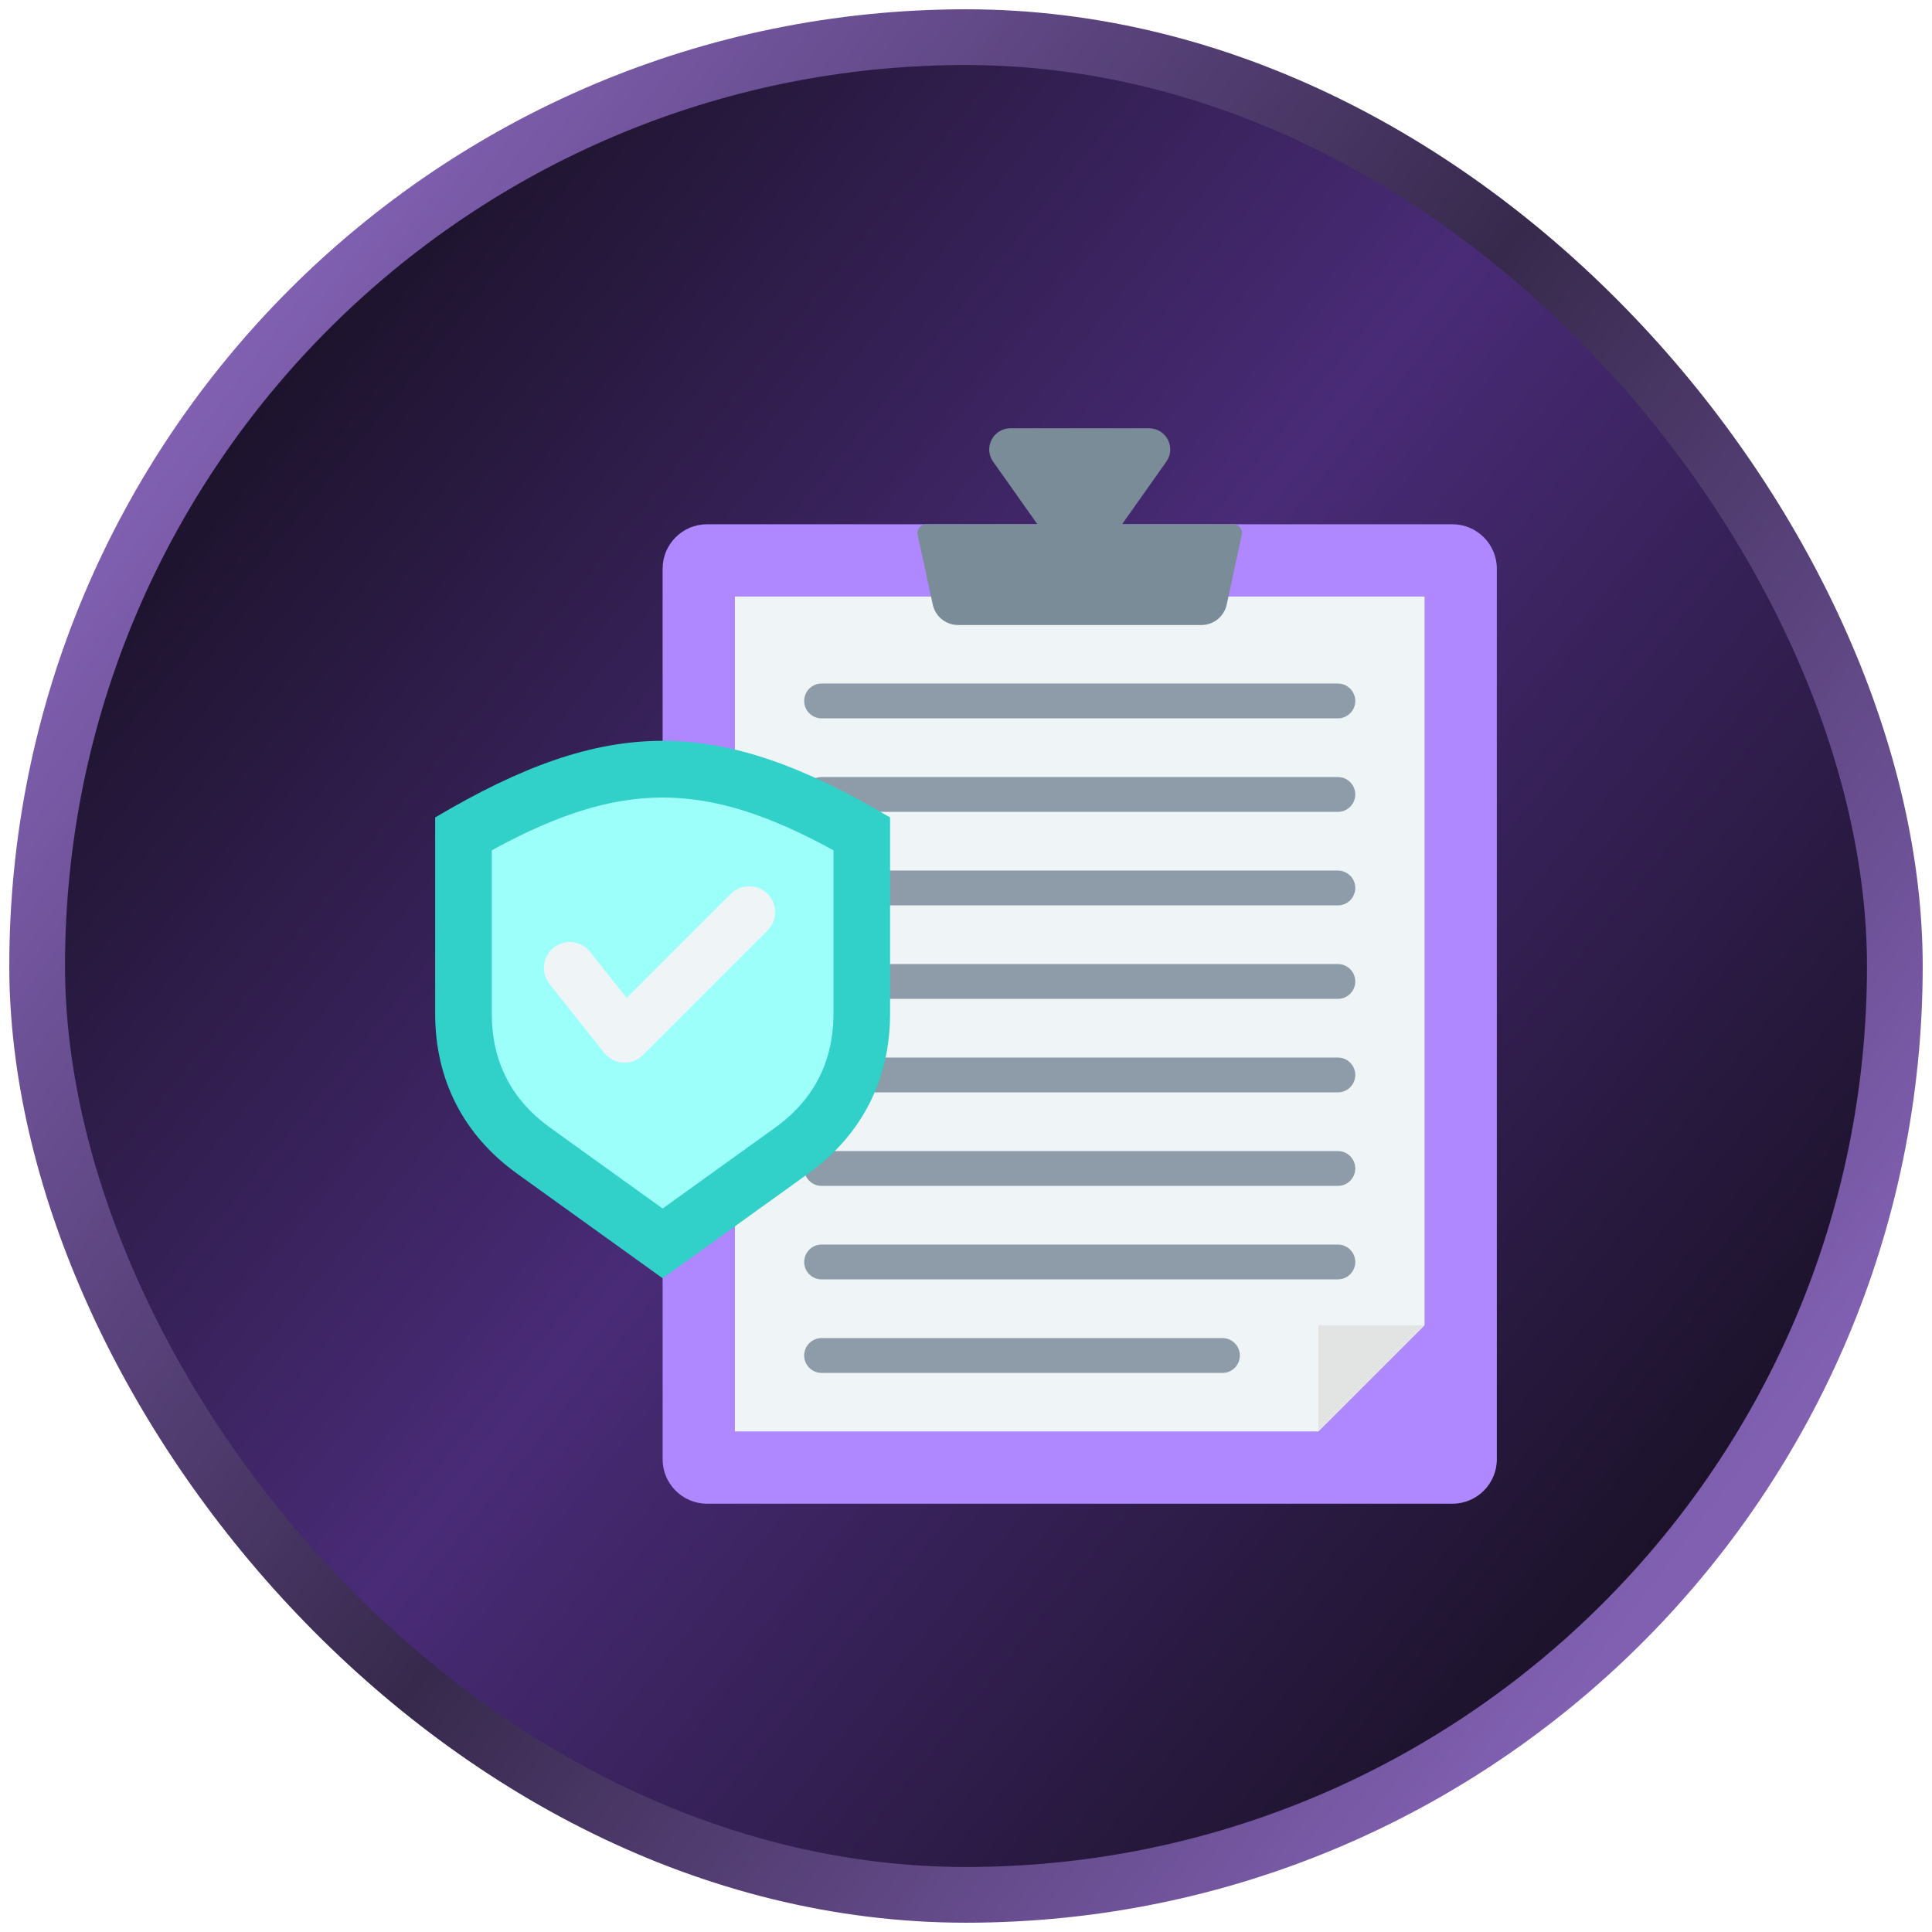 <svg xmlns="http://www.w3.org/2000/svg" width="104" height="104" viewBox="0 0 104 104" fill="none"><g filter="url(#filter0_i_1594_4978)"><rect x="2" y="2" width="100" height="100" rx="50" fill="url(#paint0_linear_1594_4978)"></rect></g><rect x="2" y="2" width="100" height="100" rx="50" stroke="url(#paint1_linear_1594_4978)" stroke-width="3"></rect><path fill-rule="evenodd" clip-rule="evenodd" d="M78.187 28.222C79.502 28.222 80.575 29.294 80.575 30.61V78.557C80.575 79.873 79.502 80.945 78.187 80.945H38.057C36.742 80.945 35.669 79.873 35.669 78.557V30.61C35.669 29.294 36.742 28.222 38.057 28.222H78.187Z" fill="#AF87FF"></path><path fill-rule="evenodd" clip-rule="evenodd" d="M39.561 32.113V77.054H70.968L76.684 71.338V32.113H39.561Z" fill="#EFF4F7"></path><path fill-rule="evenodd" clip-rule="evenodd" d="M70.968 71.338V77.054L76.683 71.338H70.968Z" fill="#E2E3E3"></path><path fill-rule="evenodd" clip-rule="evenodd" d="M49.857 28.221H55.844L53.462 24.854C52.926 24.096 53.465 23.055 54.393 23.055H61.851C62.779 23.055 63.318 24.096 62.782 24.854L60.4 28.221H66.388C66.688 28.221 66.909 28.496 66.846 28.789L66.036 32.536C65.895 33.19 65.331 33.645 64.662 33.645H51.583C50.913 33.645 50.349 33.19 50.208 32.536L49.398 28.789C49.335 28.496 49.556 28.221 49.857 28.221Z" fill="#7A8C98"></path><path fill-rule="evenodd" clip-rule="evenodd" d="M44.227 53.77C43.709 53.77 43.289 53.35 43.289 52.833C43.289 52.315 43.709 51.895 44.227 51.895H72.017C72.535 51.895 72.955 52.315 72.955 52.833C72.955 53.35 72.535 53.77 72.017 53.77H44.227ZM44.227 38.67C43.709 38.67 43.289 38.25 43.289 37.732C43.289 37.215 43.709 36.795 44.227 36.795H72.017C72.535 36.795 72.955 37.215 72.955 37.732C72.955 38.25 72.535 38.67 72.017 38.67H44.227ZM44.227 43.703C43.709 43.703 43.289 43.284 43.289 42.766C43.289 42.248 43.709 41.828 44.227 41.828H72.017C72.535 41.828 72.955 42.248 72.955 42.766C72.955 43.284 72.535 43.703 72.017 43.703H44.227ZM44.227 48.737C43.709 48.737 43.289 48.317 43.289 47.799C43.289 47.281 43.709 46.862 44.227 46.862H72.017C72.535 46.862 72.955 47.281 72.955 47.799C72.955 48.317 72.535 48.737 72.017 48.737H44.227ZM44.227 63.837C43.709 63.837 43.289 63.417 43.289 62.899C43.289 62.382 43.709 61.962 44.227 61.962H72.017C72.535 61.962 72.955 62.382 72.955 62.899C72.955 63.417 72.535 63.837 72.017 63.837H44.227ZM44.227 68.87C43.709 68.87 43.289 68.45 43.289 67.933C43.289 67.415 43.709 66.995 44.227 66.995H72.017C72.535 66.995 72.955 67.415 72.955 67.933C72.955 68.45 72.535 68.87 72.017 68.87H44.227ZM44.227 73.904C43.709 73.904 43.289 73.484 43.289 72.966C43.289 72.448 43.709 72.029 44.227 72.029H65.805C66.322 72.029 66.742 72.448 66.742 72.966C66.742 73.484 66.322 73.904 65.805 73.904H44.227ZM44.227 58.803C43.709 58.803 43.289 58.384 43.289 57.866C43.289 57.348 43.709 56.928 44.227 56.928H72.017C72.535 56.928 72.955 57.348 72.955 57.866C72.955 58.384 72.535 58.803 72.017 58.803H44.227Z" fill="#8D9CA8"></path><path fill-rule="evenodd" clip-rule="evenodd" d="M47.913 44.003C38.645 38.504 32.693 38.504 23.425 44.003V54.571C23.425 58.126 24.953 61.107 27.841 63.182L35.669 68.809L43.497 63.182C46.384 61.107 47.913 58.126 47.913 54.571V44.003Z" fill="#31D0C8"></path><path fill-rule="evenodd" clip-rule="evenodd" d="M44.866 45.771C37.944 41.984 33.394 41.984 26.472 45.771V54.57C26.472 57.144 27.529 59.206 29.619 60.708L35.669 65.056L41.719 60.708C43.809 59.206 44.866 57.145 44.866 54.57V45.771Z" fill="#9DFFFA"></path><path fill-rule="evenodd" clip-rule="evenodd" d="M39.343 48.115C39.887 47.571 40.77 47.571 41.314 48.115C41.858 48.659 41.858 49.542 41.314 50.086L34.603 56.796C33.987 57.413 32.969 57.316 32.474 56.607L29.581 52.967C29.103 52.366 29.203 51.491 29.805 51.013C30.406 50.535 31.281 50.635 31.759 51.236L33.735 53.722L39.343 48.115Z" fill="#EFF4F7"></path><defs><filter id="filter0_i_1594_4978" x="0.5" y="0.5" width="106" height="106" filterUnits="userSpaceOnUse" color-interpolation-filters="sRGB"><feGaussianBlur stdDeviation="1.85"></feGaussianBlur></filter><linearGradient id="paint0_linear_1594_4978" x1="90.5" y1="83.5" x2="12.5" y2="20" gradientUnits="userSpaceOnUse"><stop stop-color="#1B1229"></stop><stop offset="0.529" stop-color="#492B77"></stop><stop offset="1" stop-color="#1B1229"></stop></linearGradient><linearGradient id="paint1_linear_1594_4978" x1="92" y1="82" x2="11" y2="20.5" gradientUnits="userSpaceOnUse"><stop stop-color="#8160B2"></stop><stop offset="0.494" stop-color="#37294C"></stop><stop offset="1" stop-color="#8160B2"></stop></linearGradient></defs></svg>
